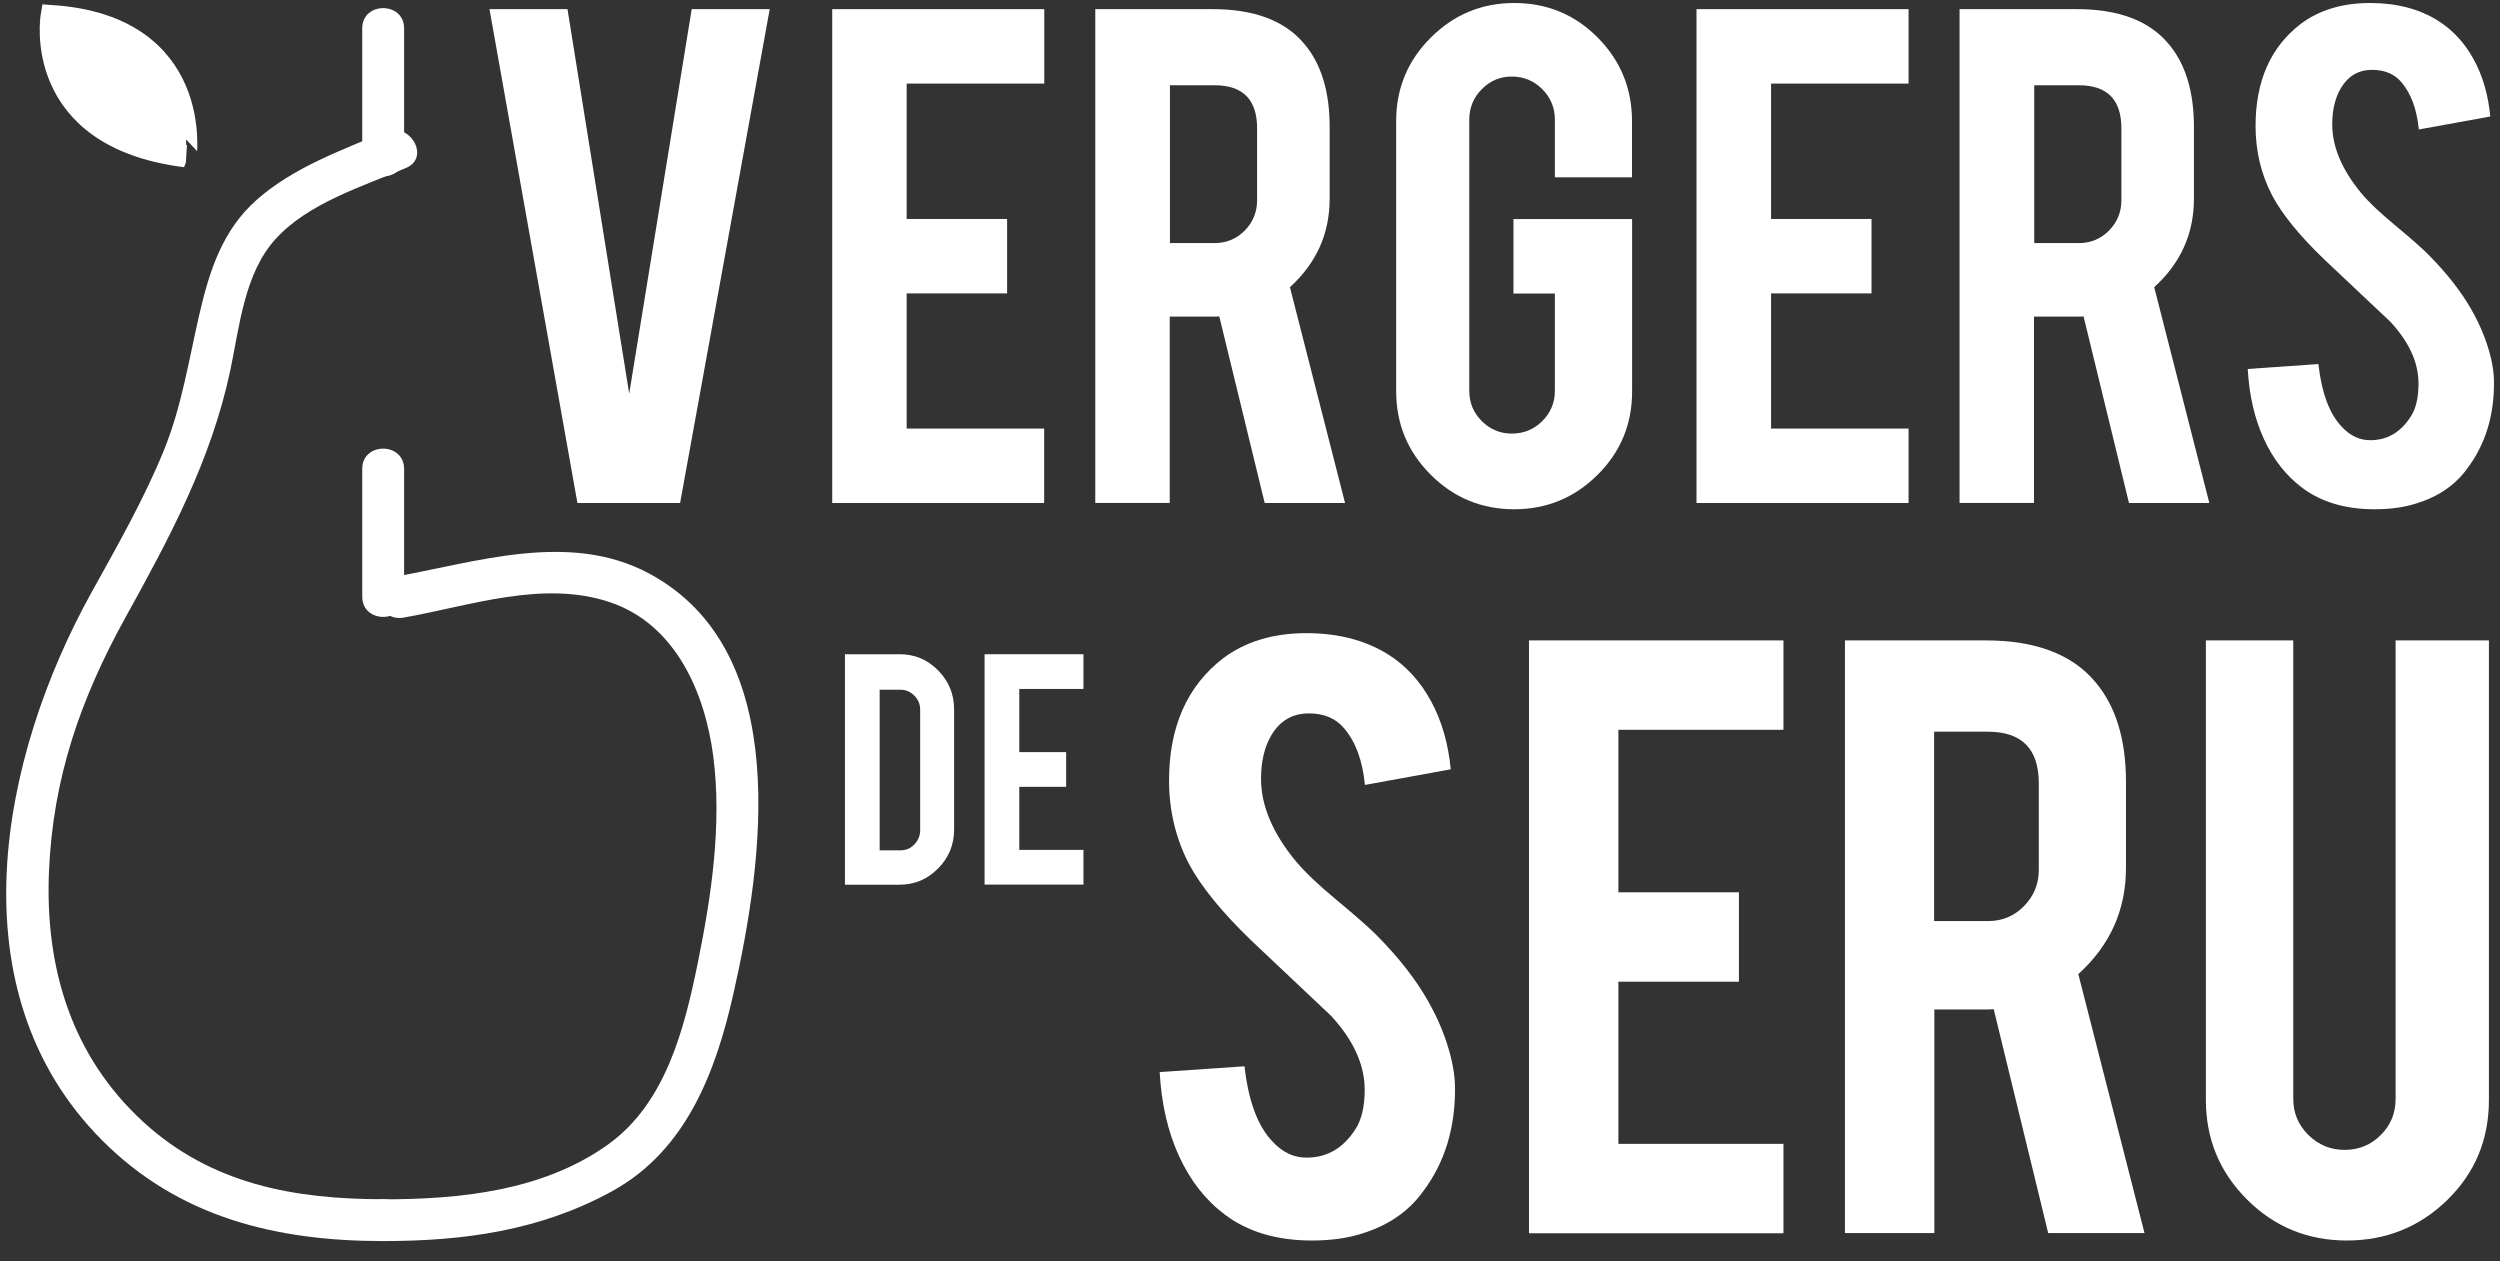 <?xml version="1.0" encoding="UTF-8" standalone="no"?><!DOCTYPE svg PUBLIC "-//W3C//DTD SVG 1.1//EN" "http://www.w3.org/Graphics/SVG/1.1/DTD/svg11.dtd"><svg width="100%" height="100%" viewBox="0 0 224 113" version="1.1" xmlns="http://www.w3.org/2000/svg" xmlns:xlink="http://www.w3.org/1999/xlink" xml:space="preserve" xmlns:serif="http://www.serif.com/" style="fill-rule:evenodd;clip-rule:evenodd;stroke-miterlimit:10;"><rect x="0" y="0" width="224" height="113" fill="#333333" stroke="none"/><rect id="Plan-de-travail1" serif:id="Plan de travail1" x="0" y="0" width="223.764" height="112.455" style="fill:none;"/><g><g><path d="M85.487,74.33c0,1.36 -0.48,2.52 -1.44,3.49c-0.96,0.97 -2.11,1.45 -3.45,1.45l-4.89,0l0,-20.65l4.89,0c1.36,0 2.51,0.48 3.46,1.45c0.95,0.97 1.43,2.12 1.43,3.48l0,10.78Zm-6.67,1.86l1.87,0c0.5,0 0.91,-0.18 1.25,-0.54c0.34,-0.36 0.51,-0.78 0.51,-1.26l0,-10.8c0,-0.49 -0.17,-0.91 -0.52,-1.26c-0.35,-0.35 -0.76,-0.53 -1.24,-0.53l-1.87,0l0,14.39Z" style="fill:#fff;fill-rule:nonzero;"/><path d="M88.217,79.27l0,-20.65l8.86,0l0,3.11l-5.75,0l0,5.66l4.2,0l0,3.11l-4.2,0l0,5.65l5.75,0l0,3.11l-8.86,0l0,0.01Z" style="fill:#fff;fill-rule:nonzero;"/></g><g><path d="M51.737,45.07l-7.88,-44.25l6.99,0l5.53,34.45l5.6,-34.45l6.99,0l-8.03,44.25l-9.2,0Z" style="fill:#fff;fill-rule:nonzero;"/><path d="M74.567,45.07l0,-44.25l19,0l0,6.67l-12.33,0l0,12.13l9,0l0,6.67l-9,0l0,12.11l12.32,0l0,6.67l-18.99,0Z" style="fill:#fff;fill-rule:nonzero;"/><path d="M108.657,0.82c3.72,0 6.45,1.03 8.18,3.08c1.54,1.8 2.3,4.29 2.3,7.47l0,6.43c0,3.14 -1.19,5.78 -3.56,7.93l4.94,19.34l-7.2,0l-4.07,-16.72c-0.19,0.02 -0.4,0.02 -0.61,0.02l-3.83,0l0,16.69l-6.67,0l0,-44.24l10.52,0Zm3.98,10.68c0,-2.57 -1.27,-3.86 -3.8,-3.86l-4.01,0l0,14.14l4.01,0c1.06,0 1.96,-0.38 2.7,-1.13c0.73,-0.75 1.1,-1.65 1.1,-2.71l0,-6.44Z" style="fill:#fff;fill-rule:nonzero;"/><path d="M135.677,45.63c-2.94,0 -5.44,-1.04 -7.5,-3.11c-2.06,-2.07 -3.08,-4.55 -3.08,-7.45l0,-24.23c0,-2.93 1.04,-5.42 3.11,-7.48c2.07,-2.06 4.56,-3.09 7.47,-3.09c2.94,0 5.44,1.04 7.48,3.1c2.05,2.07 3.07,4.56 3.07,7.47l0,5.05l-6.91,0l0,-5.17c0,-1.07 -0.38,-1.98 -1.13,-2.73c-0.75,-0.75 -1.66,-1.13 -2.73,-1.13c-1.05,0 -1.95,0.38 -2.69,1.13c-0.74,0.75 -1.12,1.66 -1.12,2.73l0,24.29c0,1.07 0.37,1.97 1.12,2.72c0.74,0.74 1.64,1.12 2.69,1.12c1.07,0 1.98,-0.37 2.73,-1.12c0.75,-0.74 1.13,-1.65 1.13,-2.72l0,-8.71l-3.71,0l0,-6.67l10.63,0l0,15.45c0,2.94 -1.04,5.44 -3.11,7.48c-2.07,2.05 -4.55,3.07 -7.45,3.07Z" style="fill:#fff;fill-rule:nonzero;"/><path d="M152.007,45.07l0,-44.25l19,0l0,6.67l-12.32,0l0,12.13l9,0l0,6.67l-9,0l0,12.11l12.32,0l0,6.67l-19,0Z" style="fill:#fff;fill-rule:nonzero;"/><path d="M186.097,0.82c3.72,0 6.45,1.03 8.18,3.08c1.54,1.8 2.3,4.29 2.3,7.47l0,6.43c0,3.14 -1.19,5.78 -3.56,7.93l4.94,19.34l-7.2,0l-4.07,-16.72c-0.19,0.02 -0.4,0.02 -0.61,0.02l-3.83,0l0,16.69l-6.67,0l0,-44.24l10.52,0Zm3.98,10.68c0,-2.57 -1.27,-3.86 -3.8,-3.86l-4.01,0l0,14.14l4.01,0c1.06,0 1.96,-0.38 2.7,-1.13c0.73,-0.75 1.1,-1.65 1.1,-2.71l0,-6.44Z" style="fill:#fff;fill-rule:nonzero;"/><path d="M223.457,34.08c0.05,3.09 -0.75,5.73 -2.4,7.91c-1.08,1.49 -2.61,2.53 -4.59,3.13c-1.07,0.34 -2.3,0.51 -3.71,0.51c-2.62,0 -4.79,-0.65 -6.5,-1.94c-1.42,-1.07 -2.56,-2.51 -3.4,-4.33c-0.84,-1.82 -1.33,-3.92 -1.46,-6.3l6.33,-0.44c0.29,2.57 0.98,4.43 2.06,5.58c0.79,0.87 1.71,1.29 2.74,1.24c1.46,-0.05 2.62,-0.76 3.49,-2.14c0.45,-0.69 0.68,-1.67 0.68,-2.94c0,-1.86 -0.83,-3.7 -2.5,-5.51c-1.33,-1.25 -3.31,-3.11 -5.94,-5.6c-2.22,-2.13 -3.78,-4.05 -4.68,-5.75c-0.99,-1.91 -1.48,-3.98 -1.48,-6.21c0,-4.03 1.35,-7.08 4.05,-9.15c1.67,-1.25 3.74,-1.87 6.21,-1.87c2.38,0 4.42,0.53 6.11,1.6c1.31,0.83 2.37,1.98 3.18,3.46c0.81,1.48 1.3,3.18 1.48,5.11l-6.4,1.16c-0.18,-1.81 -0.7,-3.22 -1.55,-4.22c-0.61,-0.74 -1.5,-1.12 -2.64,-1.12c-1.21,0 -2.14,0.54 -2.79,1.63c-0.52,0.87 -0.78,1.96 -0.78,3.25c0,2.02 0.87,4.08 2.62,6.19c0.66,0.79 1.65,1.73 2.96,2.81c1.55,1.29 2.58,2.2 3.08,2.72c1.63,1.65 2.9,3.28 3.81,4.88c0.42,0.74 0.76,1.44 1.02,2.09c0.64,1.58 0.97,2.99 1,4.25Z" style="fill:#fff;fill-rule:nonzero;"/></g><g><path d="M130.367,97.29c0.06,3.71 -0.9,6.87 -2.88,9.49c-1.3,1.79 -3.13,3.04 -5.5,3.76c-1.28,0.41 -2.77,0.61 -4.45,0.61c-3.14,0 -5.75,-0.78 -7.8,-2.33c-1.71,-1.28 -3.07,-3.01 -4.08,-5.2c-1.01,-2.18 -1.59,-4.7 -1.75,-7.56l7.6,-0.52c0.35,3.09 1.17,5.32 2.47,6.7c0.95,1.05 2.05,1.54 3.29,1.48c1.75,-0.06 3.14,-0.91 4.19,-2.56c0.54,-0.83 0.82,-2.01 0.82,-3.52c0,-2.23 -1,-4.43 -3,-6.61c-1.59,-1.49 -3.97,-3.74 -7.13,-6.73c-2.66,-2.56 -4.53,-4.86 -5.62,-6.9c-1.18,-2.29 -1.78,-4.77 -1.78,-7.45c0,-4.83 1.62,-8.49 4.86,-10.98c2,-1.49 4.48,-2.24 7.45,-2.24c2.85,0 5.3,0.64 7.34,1.92c1.57,0.99 2.84,2.37 3.81,4.15c0.97,1.78 1.56,3.82 1.78,6.13l-7.69,1.4c-0.21,-2.17 -0.83,-3.86 -1.86,-5.07c-0.74,-0.89 -1.8,-1.34 -3.17,-1.34c-1.46,0 -2.57,0.65 -3.35,1.95c-0.62,1.05 -0.93,2.35 -0.93,3.9c0,2.43 1.05,4.9 3.14,7.42c0.8,0.95 1.98,2.08 3.55,3.38c1.86,1.55 3.1,2.64 3.7,3.26c1.96,1.98 3.48,3.93 4.57,5.85c0.5,0.89 0.91,1.73 1.22,2.5c0.76,1.9 1.16,3.6 1.2,5.11Z" style="fill:#fff;fill-rule:nonzero;"/><path d="M136.997,110.48l0,-53.1l22.8,0l0,8.01l-14.79,0l0,14.56l10.8,0l0,8.01l-10.8,0l0,14.53l14.79,0l0,8.01l-22.8,0l0,-0.02Z" style="fill:#fff;fill-rule:nonzero;"/><path d="M177.907,57.38c4.46,0 7.73,1.23 9.81,3.7c1.84,2.15 2.77,5.14 2.77,8.97l0,7.71c0,3.77 -1.42,6.94 -4.27,9.52l5.93,23.2l-8.63,0l-4.88,-20.06c-0.23,0.02 -0.47,0.03 -0.73,0.03l-4.59,0l0,20.03l-8.01,0l0,-53.1l12.6,0Zm4.77,12.81c0,-3.09 -1.52,-4.63 -4.56,-4.63l-4.82,0l0,16.97l4.82,0c1.28,0 2.36,-0.45 3.24,-1.35c0.88,-0.9 1.32,-1.98 1.32,-3.25l0,-7.74Z" style="fill:#fff;fill-rule:nonzero;"/><path d="M210.277,111.15c-3.51,0 -6.5,-1.23 -8.95,-3.68c-2.46,-2.46 -3.68,-5.43 -3.68,-8.92l0,-41.17l7.83,0l0,41.08c0,1.26 0.45,2.34 1.35,3.23c0.9,0.89 1.98,1.34 3.25,1.34c1.28,0 2.36,-0.45 3.25,-1.34c0.89,-0.89 1.32,-1.97 1.32,-3.23l0,-41.08l8.36,0l0,41.17c0,3.55 -1.24,6.54 -3.73,8.97c-2.49,2.42 -5.49,3.63 -9,3.63Z" style="fill:#fff;fill-rule:nonzero;"/></g><path d="M4.637,1.45c0,0 -1.83,10.82 11.99,12.54c-0.01,0 1.61,-11.63 -11.99,-12.54Z" style="fill:#fff;stroke:#fff;stroke-width:2px;"/><g id="Calque_4"><path d="M34.327,107.45c-7.95,0 -15.37,-1.34 -21.45,-6.89c-6.46,-5.91 -8.85,-13.82 -8.49,-22.45c0.35,-8.42 2.84,-15.53 6.89,-22.85c3.95,-7.13 7.64,-14.03 9.35,-22.04c0.83,-3.91 1.25,-8.71 4.06,-11.8c2.94,-3.24 7.8,-4.71 11.71,-6.38c2.21,-0.95 0.3,-4.18 -1.89,-3.24c-3.96,1.69 -8.21,3.2 -11.48,6.08c-3.09,2.72 -4.26,6.37 -5.16,10.27c-0.96,4.15 -1.58,8.26 -3.19,12.22c-1.8,4.4 -4.16,8.53 -6.46,12.68c-8.23,14.82 -12.38,35.73 0.91,49.1c6.92,6.96 15.68,9.05 25.2,9.05c2.41,0 2.42,-3.75 0,-3.75Z" style="fill:#fff;fill-rule:nonzero;"/><path d="M34.327,111.2c7.22,0 14.09,-0.93 20.54,-4.48c6.64,-3.66 9.27,-10.7 10.85,-17.7c2.66,-11.78 5.42,-30.64 -7.53,-37.62c-7.2,-3.88 -15.59,-0.99 -23.04,0.32c-2.37,0.42 -1.37,4.03 1,3.62c5.98,-1.05 12.51,-3.41 18.54,-1.37c5.84,1.98 8.48,8.09 9.22,13.78c0.79,6.09 -0.16,12.52 -1.38,18.5c-1.21,5.95 -2.89,12.65 -8.12,16.35c-5.81,4.12 -13.22,4.86 -20.08,4.86c-2.41,-0.01 -2.42,3.74 0,3.74Z" style="fill:#fff;fill-rule:nonzero;"/><path d="M36.207,53.46c0,-3.82 0,-7.63 0,-11.45c0,-2.41 -3.75,-2.42 -3.75,0c0,3.82 0,7.63 0,11.45c0,2.42 3.75,2.42 3.75,0Z" style="fill:#fff;fill-rule:nonzero;"/><path d="M36.207,13.99c0,-3.82 0,-7.63 0,-11.45c0,-2.41 -3.75,-2.42 -3.75,0c0,3.82 0,7.63 0,11.45c0,2.41 3.75,2.42 3.75,0Z" style="fill:#fff;fill-rule:nonzero;"/></g></g></svg>
